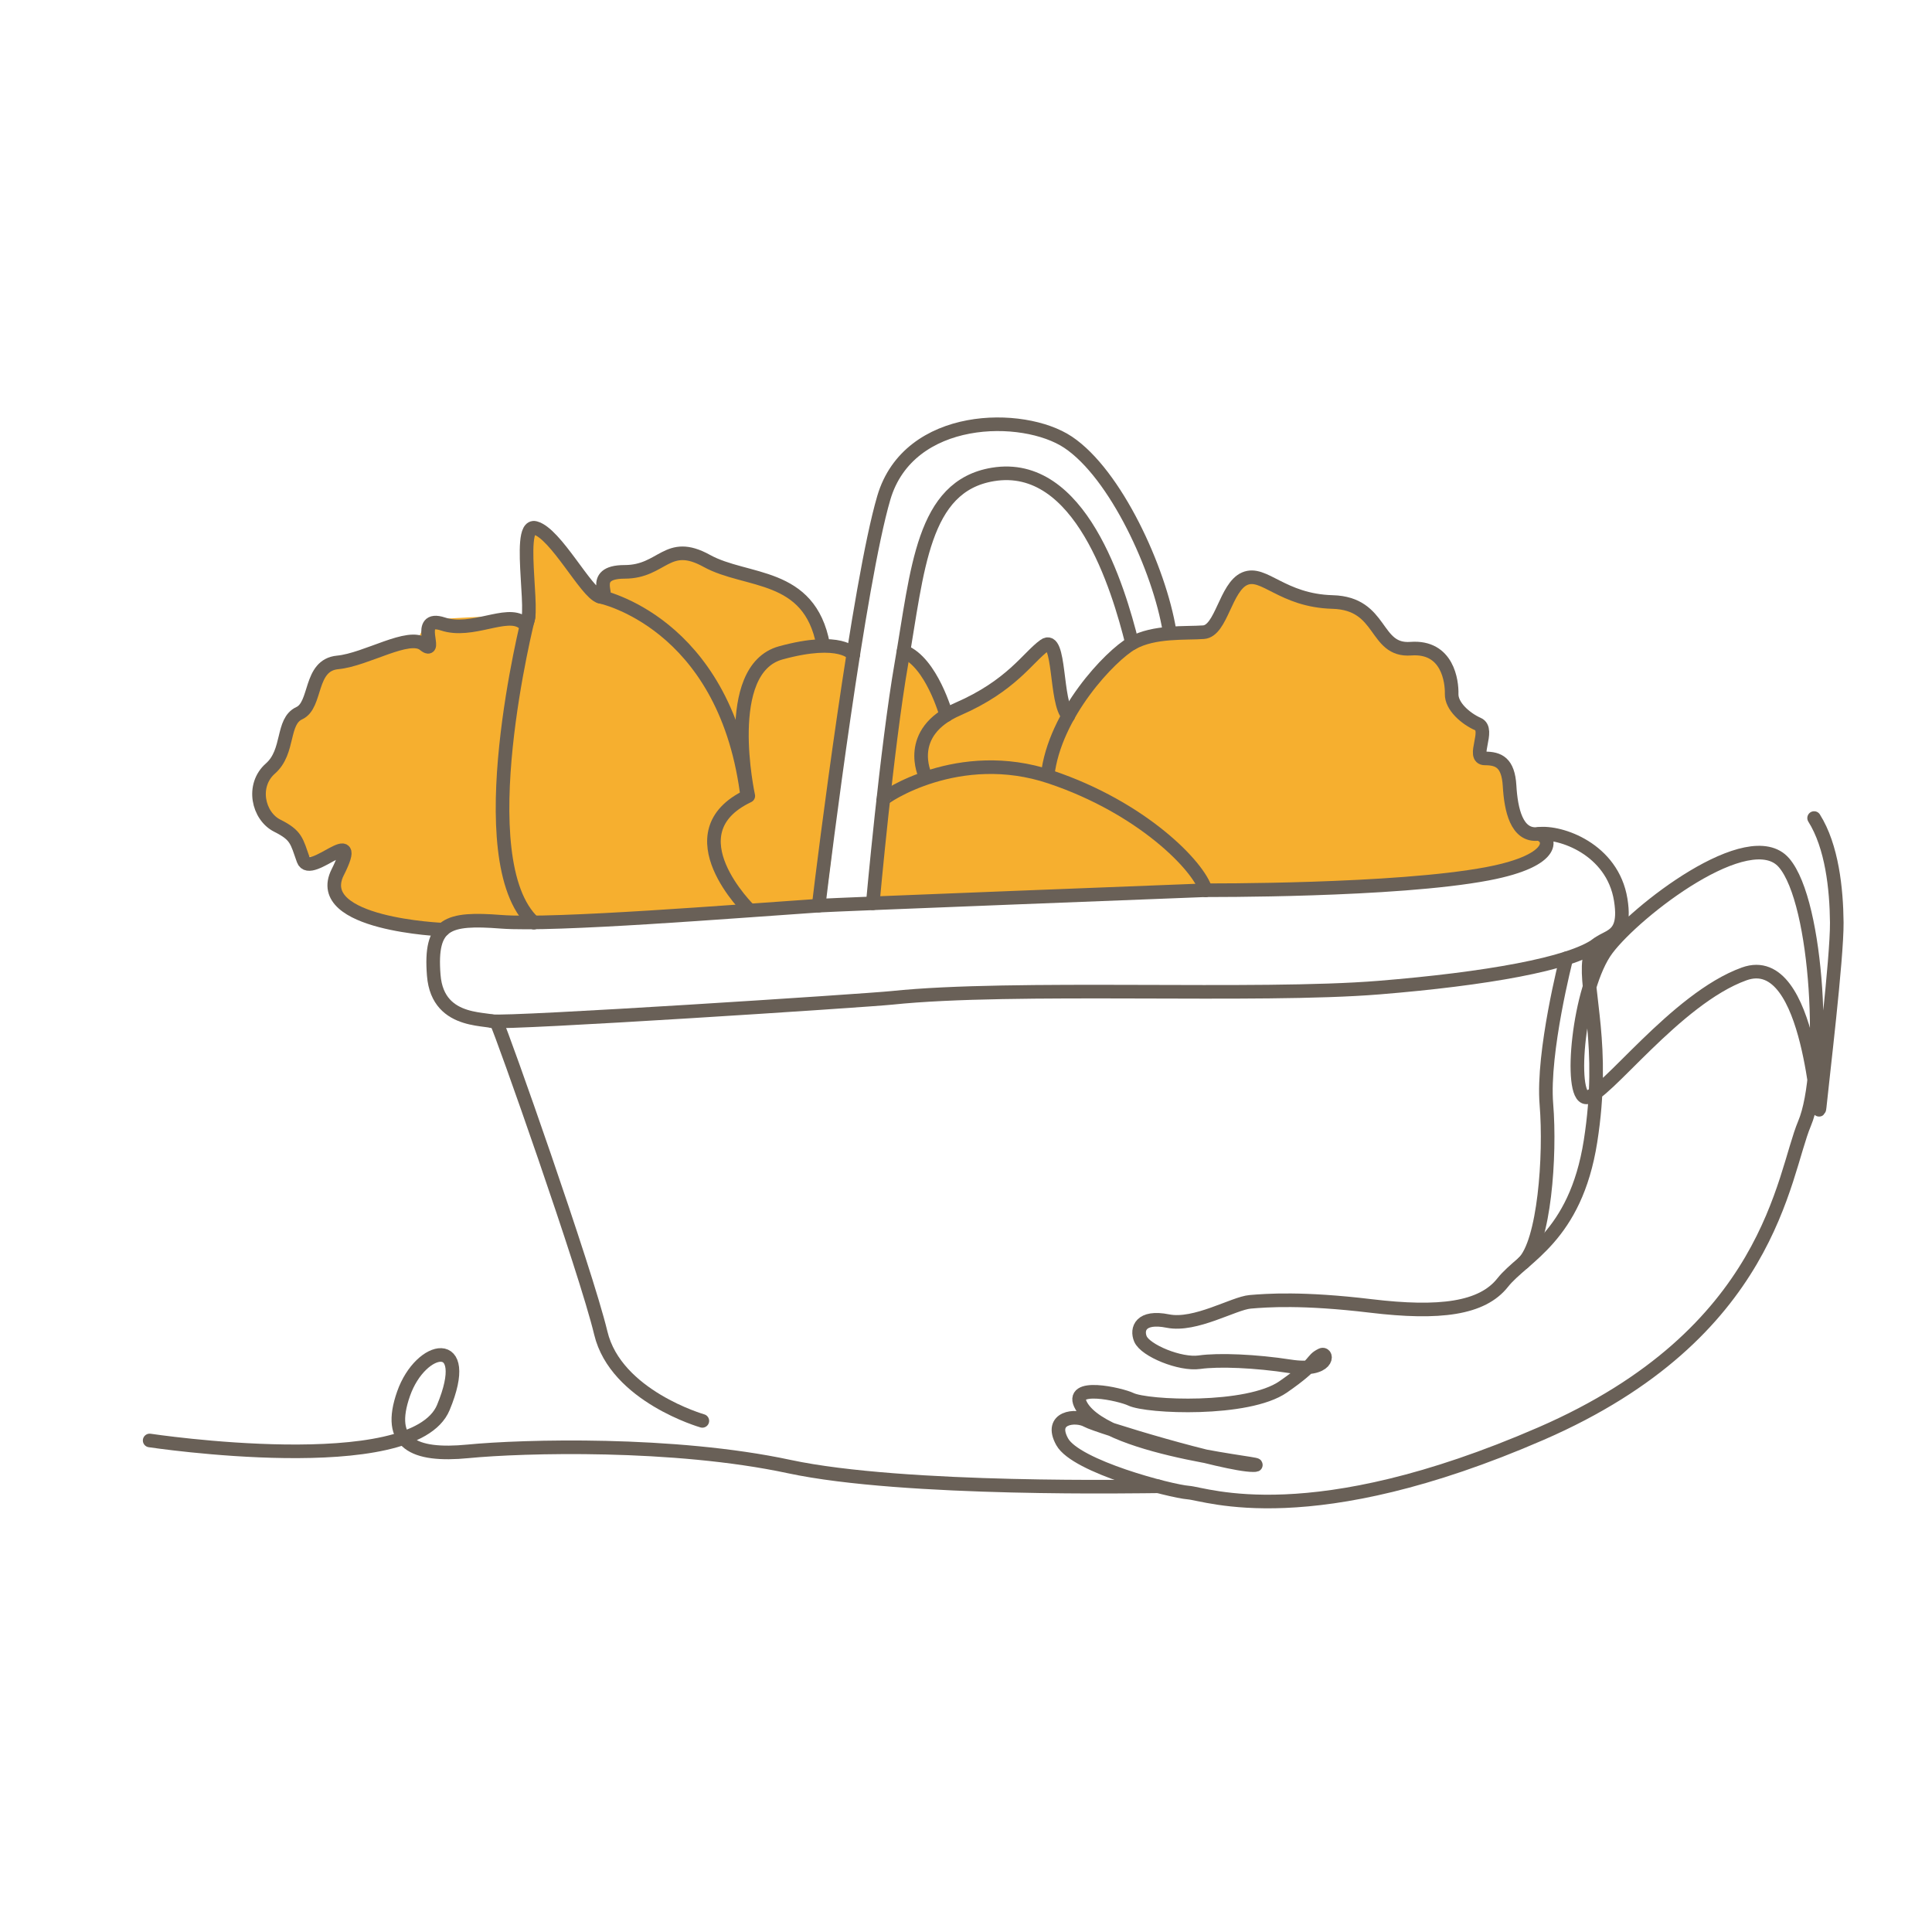 <?xml version="1.0" encoding="UTF-8"?> <svg xmlns="http://www.w3.org/2000/svg" width="142" height="142" viewBox="0 0 142 142" fill="none"><path d="M19.498 60C19.498 59.5 18.498 58 19.998 56C21.498 54 20.5 52.5 21.5 52.5C22.5 52.5 23.5 49.5 24 49C24.5 48.5 30 47 30.5 47C31 47 31 45.5 32 45.5C32.974 45.5 38.685 45.026 38.987 45.462C38.913 44.809 38.548 39.453 39 39.001C39.5 38.501 43 43.001 43.5 43.501C44 44.001 44 43 45 42.5C46 42 49.5 40 50.5 40.5C51.5 41 58 42.501 59 44C60 45.499 60 47.5 60.5 47.5C60.9 47.5 62 47.833 62.5 48C62 54.167 60.9 66.5 60.5 66.5C60 66.5 40.5 67.5 39 67.5C37.5 67.5 34 67.5 33 68C32 68.5 32 68 31 68C30 68 25.5 67 25 66C24.5 65 26 63.5 25.5 63C25 62.5 24.5 63 23.5 63C22.5 63 22 63 22 62C22 61 19.997 60.5 19.498 60Z" fill="#F6AF2F"></path><path d="M66.5 48L64 66.5C71.667 66 87.6 65.1 90 65.5C93 66 111 64 111.5 64C112 64 113.5 62.5 113.5 61.5C113.5 60.5 112.5 61.5 112 61.5C111.5 61.5 111 57 110.5 56C110 55 108 56 108.5 55C109 54 108.5 53.5 107.5 52.5C106.5 51.5 107 51 106.5 49.5C106 48 104 48 103 47.5C102 47 100 45 99.5 44.5C99 44 94 43.501 93.5 43C93 42.499 91.5 42.5 91 43C90.5 43.5 90 46.5 88 46.5C86 46.5 83 47.5 82 48C81 48.5 79 52 78.5 52.5C78 53 78 52 78 51C78 50 77.5 47 76.5 48C75.7 48.8 71.833 51 70 52C69.667 52 69 51.8 69 51C69 50.2 67.333 48.667 66.5 48Z" fill="#F6AF2F"></path><path d="M11 105.873C11 105.873 30.364 108.798 32.584 103.452C34.804 98.107 30.926 98.83 29.659 102.445C28.392 106.059 30.364 107.067 34.399 106.673C38.434 106.28 49.528 105.975 57.998 107.79C66.469 109.605 84.105 109.241 85.112 109.241" stroke="#696057" stroke-miterlimit="10" stroke-linecap="round" stroke-linejoin="round"></path><path d="M133.335 60.126C134.646 62.205 134.978 65.326 135.001 67.803C135.023 70.437 133.943 79.347 133.743 81.364C133.542 83.382 133.238 69.766 128.195 71.581C123.152 73.396 117.907 80.657 116.596 80.657C115.286 80.657 115.991 72.589 118.109 69.764C120.227 66.939 128.597 60.485 131.12 63.41C133.643 66.336 134.248 78.739 132.633 82.572C131.018 86.405 130.212 98.003 113.269 105.366C96.325 112.729 88.659 109.804 87.349 109.704C86.039 109.604 79.079 107.789 78.071 105.971C77.063 104.154 79.079 103.96 79.886 104.411C80.694 104.861 90.072 107.686 92.09 107.686C94.107 107.686 81.444 106.699 79.484 103.349C78.451 101.583 82.384 102.491 83.114 102.844C84.308 103.421 91.705 103.74 94.31 101.936C96.914 100.132 96.309 99.989 97.132 99.584C97.594 99.357 97.737 100.876 94.812 100.423C92.303 100.034 89.567 99.918 88.157 100.121C86.746 100.323 84.174 99.263 83.819 98.406C83.525 97.696 83.819 96.691 85.837 97.096C87.854 97.501 90.677 95.785 91.887 95.683C93.097 95.581 95.72 95.38 100.763 95.986C105.806 96.591 108.931 96.188 110.446 94.27C111.961 92.353 115.791 90.943 116.901 83.882C118.011 76.822 116.499 72.889 116.801 70.569C117.104 68.249 119.726 69.864 119.121 66.131C118.516 62.398 114.683 61.088 113.071 61.291C111.458 61.493 111.053 59.475 110.953 57.76C110.853 56.045 110.146 55.743 109.138 55.743C108.13 55.743 109.541 53.625 108.633 53.222C107.725 52.82 106.672 51.912 106.695 51.005C106.718 50.097 106.415 47.474 103.692 47.677C100.97 47.879 101.675 44.349 97.944 44.247C94.214 44.144 92.902 41.927 91.489 42.532C90.076 43.137 89.774 46.364 88.464 46.465C87.154 46.565 84.834 46.364 83.219 47.272C81.603 48.18 77.498 52.499 76.998 56.999" stroke="#696057" stroke-miterlimit="10" stroke-linecap="round" stroke-linejoin="round"></path><path d="M51.621 104.433C51.621 104.433 45.268 102.617 44.158 97.977C43.048 93.337 36.822 75.715 36.52 75.213C36.217 74.71 32.182 75.515 31.88 71.682C31.577 67.85 32.887 67.447 36.822 67.749C40.758 68.052 53.994 66.981 60.172 66.564" stroke="#696057" stroke-miterlimit="10" stroke-linecap="round" stroke-linejoin="round"></path><path d="M60.498 47.376C59.498 42.031 54.87 42.838 51.945 41.223C49.02 39.608 48.717 42.031 45.91 42.031C43.103 42.031 45.087 44.148 44.079 43.846C43.072 43.543 40.852 39.205 39.339 38.803C37.826 38.4 39.642 46.669 38.431 45.759C37.221 44.849 34.699 46.568 32.558 45.863C30.418 45.158 32.279 48.283 31.171 47.376C30.063 46.468 26.935 48.486 24.818 48.686C22.7 48.886 23.305 51.814 21.995 52.419C20.685 53.024 21.29 55.242 19.877 56.484C18.465 57.725 18.97 59.982 20.382 60.689C21.795 61.397 21.795 61.799 22.297 63.21C22.8 64.62 26.735 60.285 24.818 64.117C22.9 67.95 32.561 68.328 32.561 68.328" stroke="#696057" stroke-miterlimit="10" stroke-linecap="round" stroke-linejoin="round"></path><path d="M38.845 45.347C38.845 45.347 34.298 63.246 39.238 67.816" stroke="#696057" stroke-miterlimit="10" stroke-linecap="round" stroke-linejoin="round"></path><path d="M44.082 43.845C44.082 43.845 53.158 45.667 54.873 58.173" stroke="#696057" stroke-miterlimit="10" stroke-linecap="round" stroke-linejoin="round"></path><path d="M55.087 66.894C55.087 66.894 49.268 61.223 54.998 58.5C54.998 58.5 52.958 49.192 57.396 47.982C61.834 46.772 62.719 48.105 62.719 48.105" stroke="#696057" stroke-miterlimit="10" stroke-linecap="round" stroke-linejoin="round"></path><path d="M64.148 66.392C64.148 66.392 65.174 54.974 66.25 48.782C67.454 41.865 67.776 35.73 72.972 34.871C79.409 33.804 82.2 43.241 83.208 47.276" stroke="#696057" stroke-miterlimit="10" stroke-linecap="round" stroke-linejoin="round"></path><path d="M69.549 52.562C69.549 52.562 68.475 48.677 66.412 47.877" stroke="#696057" stroke-miterlimit="10" stroke-linecap="round" stroke-linejoin="round"></path><path d="M67.998 56.999C67.998 56.999 66.455 53.831 70.403 52.116C74.352 50.401 75.546 48.317 76.757 47.444C77.967 46.57 77.541 51.702 78.524 52.61" stroke="#696057" stroke-miterlimit="10" stroke-linecap="round" stroke-linejoin="round"></path><path d="M88.619 65.429C88.619 65.429 102.579 65.504 109.337 64.219C114.673 63.205 113.952 61.449 113.069 61.294" stroke="#696057" stroke-miterlimit="10" stroke-linecap="round" stroke-linejoin="round"></path><path d="M117.399 69.403C115.433 70.854 109.185 71.95 101.367 72.587C92.444 73.315 74.467 72.41 65.564 73.34C63.656 73.54 37.37 75.255 36.16 75.053" stroke="#696057" stroke-miterlimit="10" stroke-linecap="round" stroke-linejoin="round"></path><path d="M115.124 70.436C115.124 70.436 113.345 77.328 113.659 81.161C113.973 84.994 113.493 91.335 111.969 92.802" stroke="#696057" stroke-miterlimit="10" stroke-linecap="round" stroke-linejoin="round"></path><path d="M88.619 65.43C88.619 65.43 60.957 66.501 60.17 66.565C60.57 63.166 63.125 42.824 64.96 36.585C66.796 30.346 75.203 30.305 78.498 32.5C81.998 34.832 85.215 41.843 85.959 46.391" stroke="#696057" stroke-miterlimit="10" stroke-linecap="round" stroke-linejoin="round"></path><path d="M64.916 58.757C64.93 58.629 70.455 54.84 77.213 57.108C83.971 59.375 88.124 63.679 88.618 65.428" stroke="#696057" stroke-miterlimit="10" stroke-linecap="round" stroke-linejoin="round"></path></svg> 